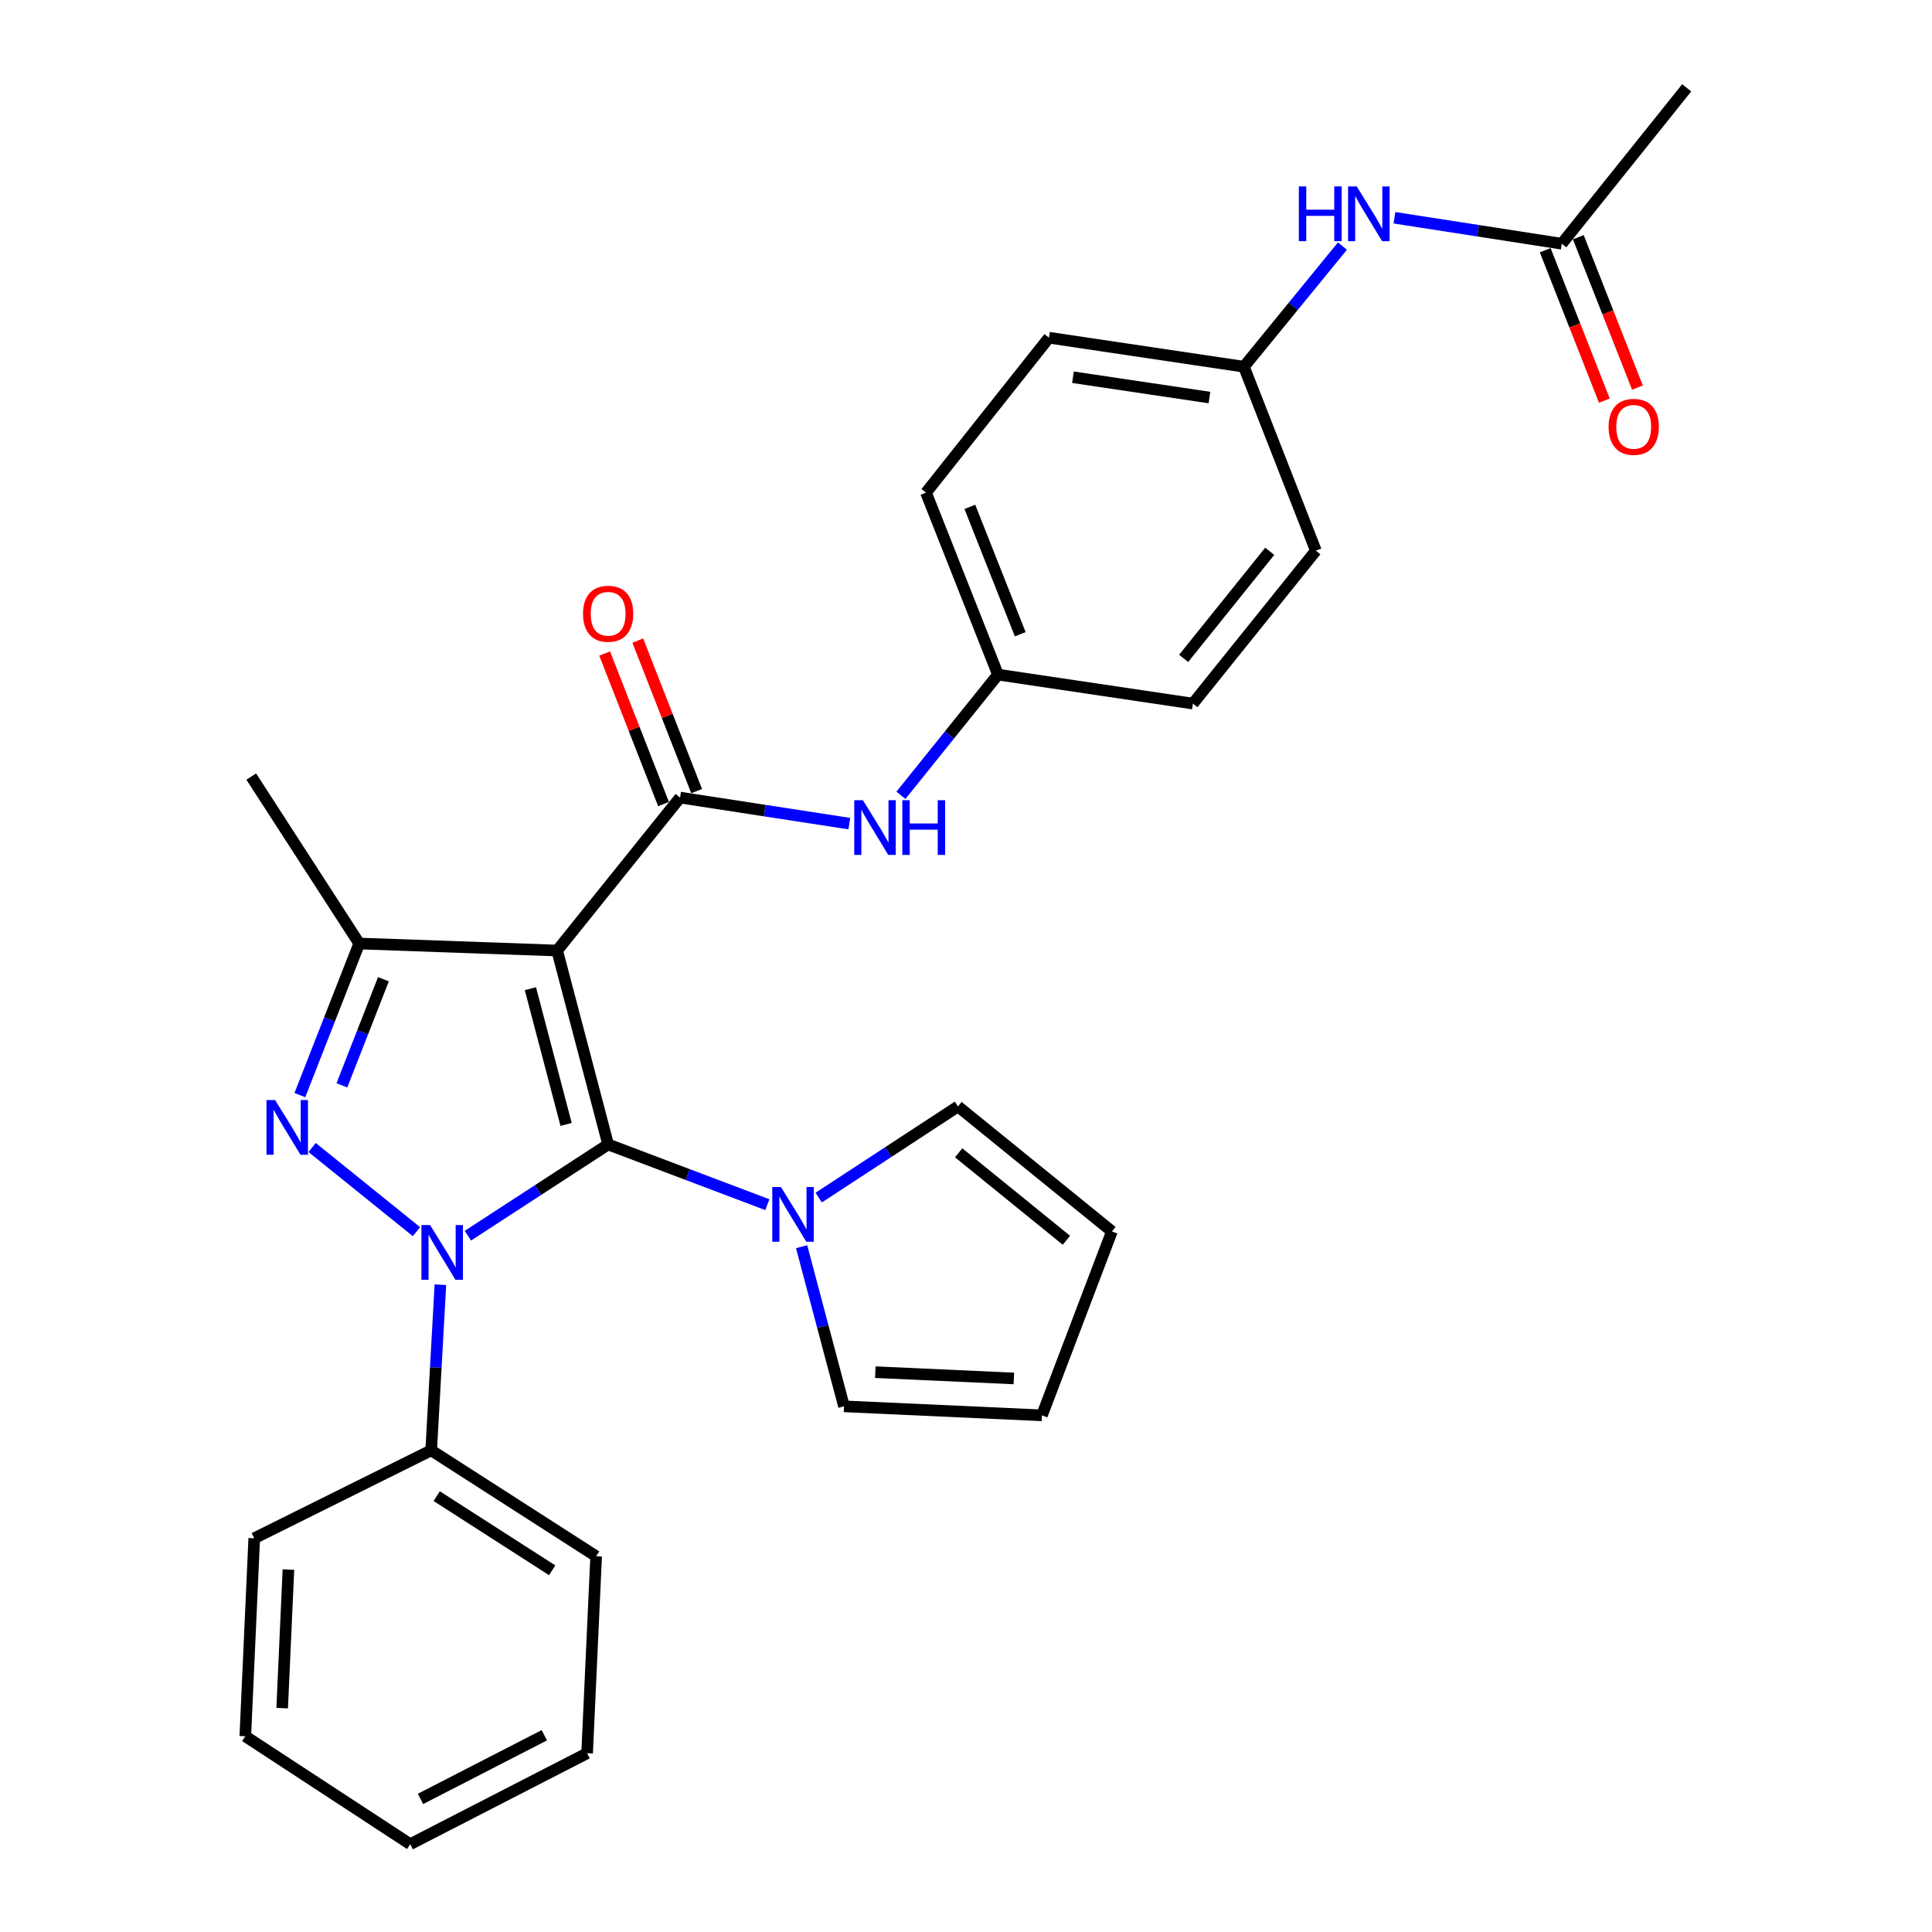 <?xml version='1.0' encoding='iso-8859-1'?>
<svg version='1.1' baseProfile='full'
              xmlns='http://www.w3.org/2000/svg'
                      xmlns:rdkit='http://www.rdkit.org/xml'
                      xmlns:xlink='http://www.w3.org/1999/xlink'
                  xml:space='preserve'
width='1000px' height='1000px' viewBox='0 0 1000 1000'>
<!-- END OF HEADER -->
<rect style='opacity:1.0;fill:#FFFFFF;stroke:none' width='1000' height='1000' x='0' y='0'> </rect>
<path class='bond-0' d='M 314.771,592.369 L 278.473,615.98' style='fill:none;fill-rule:evenodd;stroke:#000000;stroke-width:6px;stroke-linecap:butt;stroke-linejoin:miter;stroke-opacity:1' />
<path class='bond-0' d='M 278.473,615.98 L 242.176,639.59' style='fill:none;fill-rule:evenodd;stroke:#0000FF;stroke-width:6px;stroke-linecap:butt;stroke-linejoin:miter;stroke-opacity:1' />
<path class='bond-1' d='M 314.771,592.369 L 288.378,491.993' style='fill:none;fill-rule:evenodd;stroke:#000000;stroke-width:6px;stroke-linecap:butt;stroke-linejoin:miter;stroke-opacity:1' />
<path class='bond-1' d='M 293.01,581.994 L 274.535,511.73' style='fill:none;fill-rule:evenodd;stroke:#000000;stroke-width:6px;stroke-linecap:butt;stroke-linejoin:miter;stroke-opacity:1' />
<path class='bond-5' d='M 314.771,592.369 L 355.973,607.954' style='fill:none;fill-rule:evenodd;stroke:#000000;stroke-width:6px;stroke-linecap:butt;stroke-linejoin:miter;stroke-opacity:1' />
<path class='bond-5' d='M 355.973,607.954 L 397.175,623.539' style='fill:none;fill-rule:evenodd;stroke:#0000FF;stroke-width:6px;stroke-linecap:butt;stroke-linejoin:miter;stroke-opacity:1' />
<path class='bond-2' d='M 215.558,637.504 L 161.552,593.949' style='fill:none;fill-rule:evenodd;stroke:#0000FF;stroke-width:6px;stroke-linecap:butt;stroke-linejoin:miter;stroke-opacity:1' />
<path class='bond-7' d='M 227.944,664.968 L 225.561,707.826' style='fill:none;fill-rule:evenodd;stroke:#0000FF;stroke-width:6px;stroke-linecap:butt;stroke-linejoin:miter;stroke-opacity:1' />
<path class='bond-7' d='M 225.561,707.826 L 223.178,750.685' style='fill:none;fill-rule:evenodd;stroke:#000000;stroke-width:6px;stroke-linecap:butt;stroke-linejoin:miter;stroke-opacity:1' />
<path class='bond-3' d='M 288.378,491.993 L 185.936,488.363' style='fill:none;fill-rule:evenodd;stroke:#000000;stroke-width:6px;stroke-linecap:butt;stroke-linejoin:miter;stroke-opacity:1' />
<path class='bond-4' d='M 288.378,491.993 L 352.013,412.825' style='fill:none;fill-rule:evenodd;stroke:#000000;stroke-width:6px;stroke-linecap:butt;stroke-linejoin:miter;stroke-opacity:1' />
<path class='bond-29' d='M 155.208,566.839 L 170.572,527.601' style='fill:none;fill-rule:evenodd;stroke:#0000FF;stroke-width:6px;stroke-linecap:butt;stroke-linejoin:miter;stroke-opacity:1' />
<path class='bond-29' d='M 170.572,527.601 L 185.936,488.363' style='fill:none;fill-rule:evenodd;stroke:#000000;stroke-width:6px;stroke-linecap:butt;stroke-linejoin:miter;stroke-opacity:1' />
<path class='bond-29' d='M 176.957,561.779 L 187.712,534.312' style='fill:none;fill-rule:evenodd;stroke:#0000FF;stroke-width:6px;stroke-linecap:butt;stroke-linejoin:miter;stroke-opacity:1' />
<path class='bond-29' d='M 187.712,534.312 L 198.466,506.845' style='fill:none;fill-rule:evenodd;stroke:#000000;stroke-width:6px;stroke-linecap:butt;stroke-linejoin:miter;stroke-opacity:1' />
<path class='bond-18' d='M 185.936,488.363 L 130.042,401.955' style='fill:none;fill-rule:evenodd;stroke:#000000;stroke-width:6px;stroke-linecap:butt;stroke-linejoin:miter;stroke-opacity:1' />
<path class='bond-6' d='M 352.013,412.825 L 395.811,419.564' style='fill:none;fill-rule:evenodd;stroke:#000000;stroke-width:6px;stroke-linecap:butt;stroke-linejoin:miter;stroke-opacity:1' />
<path class='bond-6' d='M 395.811,419.564 L 439.608,426.303' style='fill:none;fill-rule:evenodd;stroke:#0000FF;stroke-width:6px;stroke-linecap:butt;stroke-linejoin:miter;stroke-opacity:1' />
<path class='bond-9' d='M 360.584,409.473 L 345.349,370.52' style='fill:none;fill-rule:evenodd;stroke:#000000;stroke-width:6px;stroke-linecap:butt;stroke-linejoin:miter;stroke-opacity:1' />
<path class='bond-9' d='M 345.349,370.52 L 330.114,331.567' style='fill:none;fill-rule:evenodd;stroke:#FF0000;stroke-width:6px;stroke-linecap:butt;stroke-linejoin:miter;stroke-opacity:1' />
<path class='bond-9' d='M 343.442,416.178 L 328.207,377.224' style='fill:none;fill-rule:evenodd;stroke:#000000;stroke-width:6px;stroke-linecap:butt;stroke-linejoin:miter;stroke-opacity:1' />
<path class='bond-9' d='M 328.207,377.224 L 312.972,338.271' style='fill:none;fill-rule:evenodd;stroke:#FF0000;stroke-width:6px;stroke-linecap:butt;stroke-linejoin:miter;stroke-opacity:1' />
<path class='bond-10' d='M 423.764,619.87 L 459.806,596.283' style='fill:none;fill-rule:evenodd;stroke:#0000FF;stroke-width:6px;stroke-linecap:butt;stroke-linejoin:miter;stroke-opacity:1' />
<path class='bond-10' d='M 459.806,596.283 L 495.848,572.695' style='fill:none;fill-rule:evenodd;stroke:#000000;stroke-width:6px;stroke-linecap:butt;stroke-linejoin:miter;stroke-opacity:1' />
<path class='bond-11' d='M 414.916,645.298 L 425.886,686.61' style='fill:none;fill-rule:evenodd;stroke:#0000FF;stroke-width:6px;stroke-linecap:butt;stroke-linejoin:miter;stroke-opacity:1' />
<path class='bond-11' d='M 425.886,686.61 L 436.856,727.922' style='fill:none;fill-rule:evenodd;stroke:#000000;stroke-width:6px;stroke-linecap:butt;stroke-linejoin:miter;stroke-opacity:1' />
<path class='bond-16' d='M 466.325,411.649 L 491.435,380.414' style='fill:none;fill-rule:evenodd;stroke:#0000FF;stroke-width:6px;stroke-linecap:butt;stroke-linejoin:miter;stroke-opacity:1' />
<path class='bond-16' d='M 491.435,380.414 L 516.545,349.18' style='fill:none;fill-rule:evenodd;stroke:#000000;stroke-width:6px;stroke-linecap:butt;stroke-linejoin:miter;stroke-opacity:1' />
<path class='bond-24' d='M 223.178,750.685 L 308.563,805.525' style='fill:none;fill-rule:evenodd;stroke:#000000;stroke-width:6px;stroke-linecap:butt;stroke-linejoin:miter;stroke-opacity:1' />
<path class='bond-24' d='M 226.039,774.398 L 285.809,812.786' style='fill:none;fill-rule:evenodd;stroke:#000000;stroke-width:6px;stroke-linecap:butt;stroke-linejoin:miter;stroke-opacity:1' />
<path class='bond-25' d='M 223.178,750.685 L 131.596,796.21' style='fill:none;fill-rule:evenodd;stroke:#000000;stroke-width:6px;stroke-linecap:butt;stroke-linejoin:miter;stroke-opacity:1' />
<path class='bond-8' d='M 808.368,126.156 L 765.069,119.435' style='fill:none;fill-rule:evenodd;stroke:#000000;stroke-width:6px;stroke-linecap:butt;stroke-linejoin:miter;stroke-opacity:1' />
<path class='bond-8' d='M 765.069,119.435 L 721.77,112.713' style='fill:none;fill-rule:evenodd;stroke:#0000FF;stroke-width:6px;stroke-linecap:butt;stroke-linejoin:miter;stroke-opacity:1' />
<path class='bond-15' d='M 799.803,129.524 L 815.109,168.443' style='fill:none;fill-rule:evenodd;stroke:#000000;stroke-width:6px;stroke-linecap:butt;stroke-linejoin:miter;stroke-opacity:1' />
<path class='bond-15' d='M 815.109,168.443 L 830.414,207.361' style='fill:none;fill-rule:evenodd;stroke:#FF0000;stroke-width:6px;stroke-linecap:butt;stroke-linejoin:miter;stroke-opacity:1' />
<path class='bond-15' d='M 816.933,122.788 L 832.238,161.707' style='fill:none;fill-rule:evenodd;stroke:#000000;stroke-width:6px;stroke-linecap:butt;stroke-linejoin:miter;stroke-opacity:1' />
<path class='bond-15' d='M 832.238,161.707 L 847.543,200.625' style='fill:none;fill-rule:evenodd;stroke:#FF0000;stroke-width:6px;stroke-linecap:butt;stroke-linejoin:miter;stroke-opacity:1' />
<path class='bond-23' d='M 808.368,126.156 L 873.036,45.455' style='fill:none;fill-rule:evenodd;stroke:#000000;stroke-width:6px;stroke-linecap:butt;stroke-linejoin:miter;stroke-opacity:1' />
<path class='bond-13' d='M 495.848,572.695 L 575.527,637.383' style='fill:none;fill-rule:evenodd;stroke:#000000;stroke-width:6px;stroke-linecap:butt;stroke-linejoin:miter;stroke-opacity:1' />
<path class='bond-13' d='M 496.199,596.688 L 551.974,641.97' style='fill:none;fill-rule:evenodd;stroke:#000000;stroke-width:6px;stroke-linecap:butt;stroke-linejoin:miter;stroke-opacity:1' />
<path class='bond-14' d='M 436.856,727.922 L 539.308,732.575' style='fill:none;fill-rule:evenodd;stroke:#000000;stroke-width:6px;stroke-linecap:butt;stroke-linejoin:miter;stroke-opacity:1' />
<path class='bond-14' d='M 453.059,710.233 L 524.775,713.489' style='fill:none;fill-rule:evenodd;stroke:#000000;stroke-width:6px;stroke-linecap:butt;stroke-linejoin:miter;stroke-opacity:1' />
<path class='bond-12' d='M 694.85,127.369 L 669.348,158.59' style='fill:none;fill-rule:evenodd;stroke:#0000FF;stroke-width:6px;stroke-linecap:butt;stroke-linejoin:miter;stroke-opacity:1' />
<path class='bond-12' d='M 669.348,158.59 L 643.846,189.812' style='fill:none;fill-rule:evenodd;stroke:#000000;stroke-width:6px;stroke-linecap:butt;stroke-linejoin:miter;stroke-opacity:1' />
<path class='bond-30' d='M 575.527,637.383 L 539.308,732.575' style='fill:none;fill-rule:evenodd;stroke:#000000;stroke-width:6px;stroke-linecap:butt;stroke-linejoin:miter;stroke-opacity:1' />
<path class='bond-19' d='M 516.545,349.18 L 617.453,364.181' style='fill:none;fill-rule:evenodd;stroke:#000000;stroke-width:6px;stroke-linecap:butt;stroke-linejoin:miter;stroke-opacity:1' />
<path class='bond-20' d='M 516.545,349.18 L 479.293,254.991' style='fill:none;fill-rule:evenodd;stroke:#000000;stroke-width:6px;stroke-linecap:butt;stroke-linejoin:miter;stroke-opacity:1' />
<path class='bond-20' d='M 528.074,328.282 L 501.997,262.35' style='fill:none;fill-rule:evenodd;stroke:#000000;stroke-width:6px;stroke-linecap:butt;stroke-linejoin:miter;stroke-opacity:1' />
<path class='bond-17' d='M 643.846,189.812 L 542.938,174.8' style='fill:none;fill-rule:evenodd;stroke:#000000;stroke-width:6px;stroke-linecap:butt;stroke-linejoin:miter;stroke-opacity:1' />
<path class='bond-17' d='M 626.001,205.766 L 555.366,195.258' style='fill:none;fill-rule:evenodd;stroke:#000000;stroke-width:6px;stroke-linecap:butt;stroke-linejoin:miter;stroke-opacity:1' />
<path class='bond-32' d='M 643.846,189.812 L 681.098,285.014' style='fill:none;fill-rule:evenodd;stroke:#000000;stroke-width:6px;stroke-linecap:butt;stroke-linejoin:miter;stroke-opacity:1' />
<path class='bond-21' d='M 617.453,364.181 L 681.098,285.014' style='fill:none;fill-rule:evenodd;stroke:#000000;stroke-width:6px;stroke-linecap:butt;stroke-linejoin:miter;stroke-opacity:1' />
<path class='bond-21' d='M 612.654,340.774 L 657.206,285.356' style='fill:none;fill-rule:evenodd;stroke:#000000;stroke-width:6px;stroke-linecap:butt;stroke-linejoin:miter;stroke-opacity:1' />
<path class='bond-22' d='M 479.293,254.991 L 542.938,174.8' style='fill:none;fill-rule:evenodd;stroke:#000000;stroke-width:6px;stroke-linecap:butt;stroke-linejoin:miter;stroke-opacity:1' />
<path class='bond-27' d='M 308.563,805.525 L 303.89,907.466' style='fill:none;fill-rule:evenodd;stroke:#000000;stroke-width:6px;stroke-linecap:butt;stroke-linejoin:miter;stroke-opacity:1' />
<path class='bond-26' d='M 131.596,796.21 L 126.964,898.682' style='fill:none;fill-rule:evenodd;stroke:#000000;stroke-width:6px;stroke-linecap:butt;stroke-linejoin:miter;stroke-opacity:1' />
<path class='bond-26' d='M 149.289,812.412 L 146.047,884.142' style='fill:none;fill-rule:evenodd;stroke:#000000;stroke-width:6px;stroke-linecap:butt;stroke-linejoin:miter;stroke-opacity:1' />
<path class='bond-28' d='M 126.964,898.682 L 212.329,954.545' style='fill:none;fill-rule:evenodd;stroke:#000000;stroke-width:6px;stroke-linecap:butt;stroke-linejoin:miter;stroke-opacity:1' />
<path class='bond-31' d='M 303.89,907.466 L 212.329,954.545' style='fill:none;fill-rule:evenodd;stroke:#000000;stroke-width:6px;stroke-linecap:butt;stroke-linejoin:miter;stroke-opacity:1' />
<path class='bond-31' d='M 281.739,898.159 L 217.646,931.114' style='fill:none;fill-rule:evenodd;stroke:#000000;stroke-width:6px;stroke-linecap:butt;stroke-linejoin:miter;stroke-opacity:1' />
<path  class='atom-1' d='M 222.614 634.083
L 231.894 649.083
Q 232.814 650.563, 234.294 653.243
Q 235.774 655.923, 235.854 656.083
L 235.854 634.083
L 239.614 634.083
L 239.614 662.403
L 235.734 662.403
L 225.774 646.003
Q 224.614 644.083, 223.374 641.883
Q 222.174 639.683, 221.814 639.003
L 221.814 662.403
L 218.134 662.403
L 218.134 634.083
L 222.614 634.083
' fill='#0000FF'/>
<path  class='atom-3' d='M 142.403 569.395
L 151.683 584.395
Q 152.603 585.875, 154.083 588.555
Q 155.563 591.235, 155.643 591.395
L 155.643 569.395
L 159.403 569.395
L 159.403 597.715
L 155.523 597.715
L 145.563 581.315
Q 144.403 579.395, 143.163 577.195
Q 141.963 574.995, 141.603 574.315
L 141.603 597.715
L 137.923 597.715
L 137.923 569.395
L 142.403 569.395
' fill='#0000FF'/>
<path  class='atom-6' d='M 404.213 614.409
L 413.493 629.409
Q 414.413 630.889, 415.893 633.569
Q 417.373 636.249, 417.453 636.409
L 417.453 614.409
L 421.213 614.409
L 421.213 642.729
L 417.333 642.729
L 407.373 626.329
Q 406.213 624.409, 404.973 622.209
Q 403.773 620.009, 403.413 619.329
L 403.413 642.729
L 399.733 642.729
L 399.733 614.409
L 404.213 614.409
' fill='#0000FF'/>
<path  class='atom-7' d='M 446.64 414.188
L 455.92 429.188
Q 456.84 430.668, 458.32 433.348
Q 459.8 436.028, 459.88 436.188
L 459.88 414.188
L 463.64 414.188
L 463.64 442.508
L 459.76 442.508
L 449.8 426.108
Q 448.64 424.188, 447.4 421.988
Q 446.2 419.788, 445.84 419.108
L 445.84 442.508
L 442.16 442.508
L 442.16 414.188
L 446.64 414.188
' fill='#0000FF'/>
<path  class='atom-7' d='M 467.04 414.188
L 470.88 414.188
L 470.88 426.228
L 485.36 426.228
L 485.36 414.188
L 489.2 414.188
L 489.2 442.508
L 485.36 442.508
L 485.36 429.428
L 470.88 429.428
L 470.88 442.508
L 467.04 442.508
L 467.04 414.188
' fill='#0000FF'/>
<path  class='atom-10' d='M 301.771 317.683
Q 301.771 310.883, 305.131 307.083
Q 308.491 303.283, 314.771 303.283
Q 321.051 303.283, 324.411 307.083
Q 327.771 310.883, 327.771 317.683
Q 327.771 324.563, 324.371 328.483
Q 320.971 332.363, 314.771 332.363
Q 308.531 332.363, 305.131 328.483
Q 301.771 324.603, 301.771 317.683
M 314.771 329.163
Q 319.091 329.163, 321.411 326.283
Q 323.771 323.363, 323.771 317.683
Q 323.771 312.123, 321.411 309.323
Q 319.091 306.483, 314.771 306.483
Q 310.451 306.483, 308.091 309.283
Q 305.771 312.083, 305.771 317.683
Q 305.771 323.403, 308.091 326.283
Q 310.451 329.163, 314.771 329.163
' fill='#FF0000'/>
<path  class='atom-13' d='M 672.283 96.494
L 676.123 96.494
L 676.123 108.534
L 690.603 108.534
L 690.603 96.494
L 694.443 96.494
L 694.443 124.814
L 690.603 124.814
L 690.603 111.734
L 676.123 111.734
L 676.123 124.814
L 672.283 124.814
L 672.283 96.494
' fill='#0000FF'/>
<path  class='atom-13' d='M 702.243 96.494
L 711.523 111.494
Q 712.443 112.974, 713.923 115.654
Q 715.403 118.334, 715.483 118.494
L 715.483 96.494
L 719.243 96.494
L 719.243 124.814
L 715.363 124.814
L 705.403 108.414
Q 704.243 106.494, 703.003 104.294
Q 701.803 102.094, 701.443 101.414
L 701.443 124.814
L 697.763 124.814
L 697.763 96.494
L 702.243 96.494
' fill='#0000FF'/>
<path  class='atom-16' d='M 832.61 220.937
Q 832.61 214.137, 835.97 210.337
Q 839.33 206.537, 845.61 206.537
Q 851.89 206.537, 855.25 210.337
Q 858.61 214.137, 858.61 220.937
Q 858.61 227.817, 855.21 231.737
Q 851.81 235.617, 845.61 235.617
Q 839.37 235.617, 835.97 231.737
Q 832.61 227.857, 832.61 220.937
M 845.61 232.417
Q 849.93 232.417, 852.25 229.537
Q 854.61 226.617, 854.61 220.937
Q 854.61 215.377, 852.25 212.577
Q 849.93 209.737, 845.61 209.737
Q 841.29 209.737, 838.93 212.537
Q 836.61 215.337, 836.61 220.937
Q 836.61 226.657, 838.93 229.537
Q 841.29 232.417, 845.61 232.417
' fill='#FF0000'/>
</svg>
